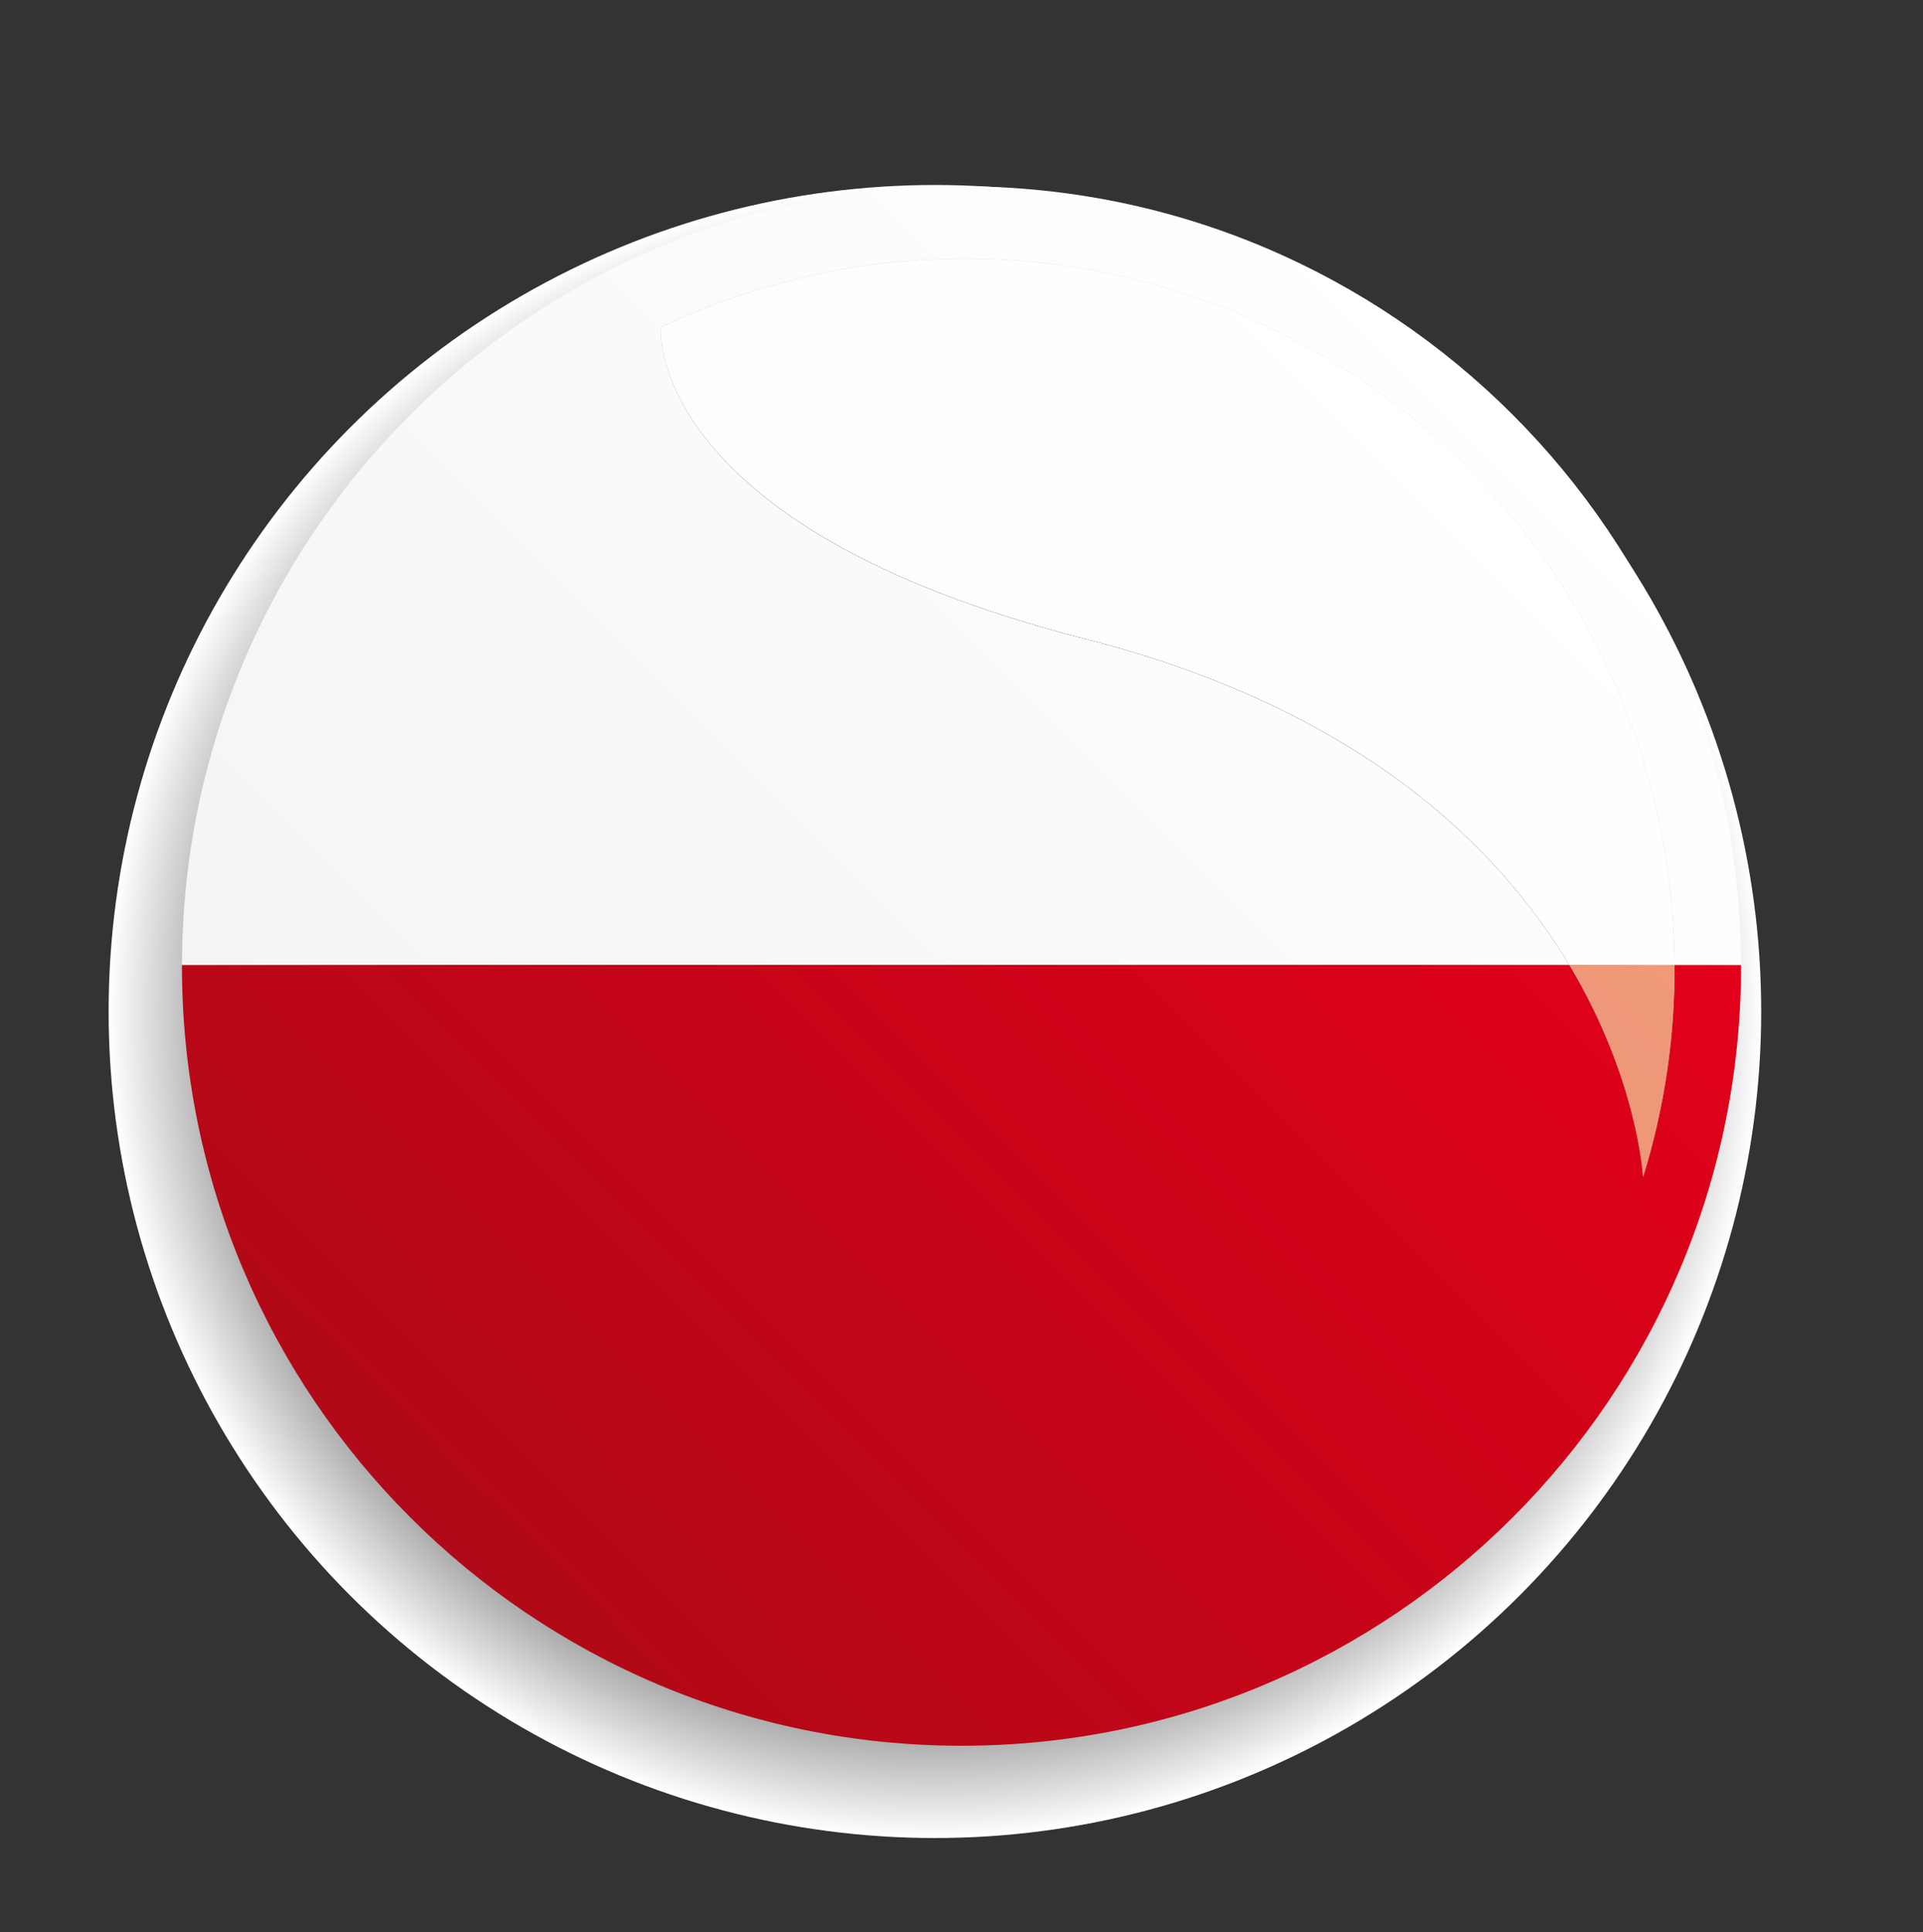 <?xml version="1.0" encoding="utf-8"?>
<!-- Generator: Adobe Illustrator 15.1.0, SVG Export Plug-In . SVG Version: 6.00 Build 0)  -->
<!DOCTYPE svg PUBLIC "-//W3C//DTD SVG 1.1//EN" "http://www.w3.org/Graphics/SVG/1.1/DTD/svg11.dtd">
<svg version="1.1" id="Ebene_1" xmlns="http://www.w3.org/2000/svg" xmlns:xlink="http://www.w3.org/1999/xlink" x="0px" y="0px"
	 width="69.928px" height="70.239px" viewBox="0 0 69.928 70.239" enable-background="new 0 0 69.928 70.239" xml:space="preserve">
<rect x="0" y="0" width="69.928" height="70.239" fill="#333333" stroke="none"/>
<g>
	
		<radialGradient id="SVGID_1_" cx="34.143" cy="36.895" r="29.895" gradientTransform="matrix(1.005 0 0 1.005 -0.319 -0.311)" gradientUnits="userSpaceOnUse">
		<stop  offset="0.587" style="stop-color:#000000"/>
		<stop  offset="0.63" style="stop-color:#121212"/>
		<stop  offset="0.715" style="stop-color:#414141"/>
		<stop  offset="0.835" style="stop-color:#8D8D8D"/>
		<stop  offset="0.984" style="stop-color:#F4F4F4"/>
		<stop  offset="1" style="stop-color:#FFFFFF"/>
	</radialGradient>
	<circle fill="url(#SVGID_1_)" cx="33.997" cy="36.772" r="30.047"/>
	<g>
		
			<linearGradient id="SVGID_2_" gradientUnits="userSpaceOnUse" x1="-257.297" y1="-391.151" x2="-256.893" y2="-391.151" gradientTransform="matrix(-99.216 99.216 99.216 99.216 13332.332 64348.492)">
			<stop  offset="0" style="stop-color:#FFFFFF"/>
			<stop  offset="1" style="stop-color:#F2F2F3"/>
		</linearGradient>
		<path fill="url(#SVGID_2_)" d="M34.963,6.773c-15.646,0-28.325,12.675-28.346,28.313h50.451
			c-2.586-4.313-7.65-9.315-17.557-11.844C23.396,19.13,24.033,11.896,24.033,11.896c3.434-1.626,7.217-2.495,11.069-2.495
			c3.372,0,6.802,0.666,10.097,2.07c9.766,4.161,15.641,13.634,15.693,23.615h2.418C63.291,19.448,50.609,6.773,34.963,6.773z"/>
		
			<linearGradient id="SVGID_3_" gradientUnits="userSpaceOnUse" x1="-257.468" y1="-391.183" x2="-257.064" y2="-391.183" gradientTransform="matrix(-106.619 106.619 106.619 106.619 14309.151 69181.703)">
			<stop  offset="0" style="stop-color:#E2001A"/>
			<stop  offset="1" style="stop-color:#A60B16"/>
		</linearGradient>
		<path fill="url(#SVGID_3_)" d="M63.311,35.086L63.311,35.086h-2.418c0.016,2.561-0.355,5.158-1.145,7.705
			c0,0-0.178-3.527-2.68-7.705H6.617c0,0.01,0,0.023,0,0.035l0,0c0,15.65,12.688,28.344,28.346,28.344l0,0
			c15.66,0,28.348-12.693,28.348-28.344l0,0C63.311,35.11,63.311,35.096,63.311,35.086z"/>
		<path fill="none" d="M6.617,35.122c0-15.655,12.688-28.349,28.346-28.349c15.66,0,28.348,12.694,28.348,28.349
			c0,15.65-12.688,28.344-28.348,28.344C19.306,63.465,6.617,50.772,6.617,35.122z"/>
		
			<linearGradient id="SVGID_4_" gradientUnits="userSpaceOnUse" x1="-257.296" y1="-391.142" x2="-256.893" y2="-391.142" gradientTransform="matrix(-99.216 99.216 99.216 99.216 13332.332 64348.492)">
			<stop  offset="0" style="stop-color:#FFFFFF"/>
			<stop  offset="1" style="stop-color:#F8F9F9"/>
		</linearGradient>
		<path fill="url(#SVGID_4_)" d="M35.103,9.401c-3.853,0-7.636,0.869-11.069,2.495c0,0-0.637,7.233,15.479,11.346
			c9.906,2.529,14.971,7.531,17.557,11.844h3.824c-0.053-9.981-5.928-19.454-15.693-23.615C41.904,10.067,38.475,9.401,35.103,9.401
			z"/>
		
			<linearGradient id="SVGID_5_" gradientUnits="userSpaceOnUse" x1="-257.468" y1="-391.082" x2="-257.063" y2="-391.082" gradientTransform="matrix(-106.619 106.619 106.619 106.619 14309.151 69181.703)">
			<stop  offset="0" style="stop-color:#F29A7A"/>
			<stop  offset="1" style="stop-color:#D3876B"/>
		</linearGradient>
		<path fill="url(#SVGID_5_)" d="M60.893,35.086h-3.824c2.502,4.178,2.68,7.705,2.68,7.705
			C60.537,40.245,60.908,37.647,60.893,35.086z"/>
	</g>
</g>
</svg>

